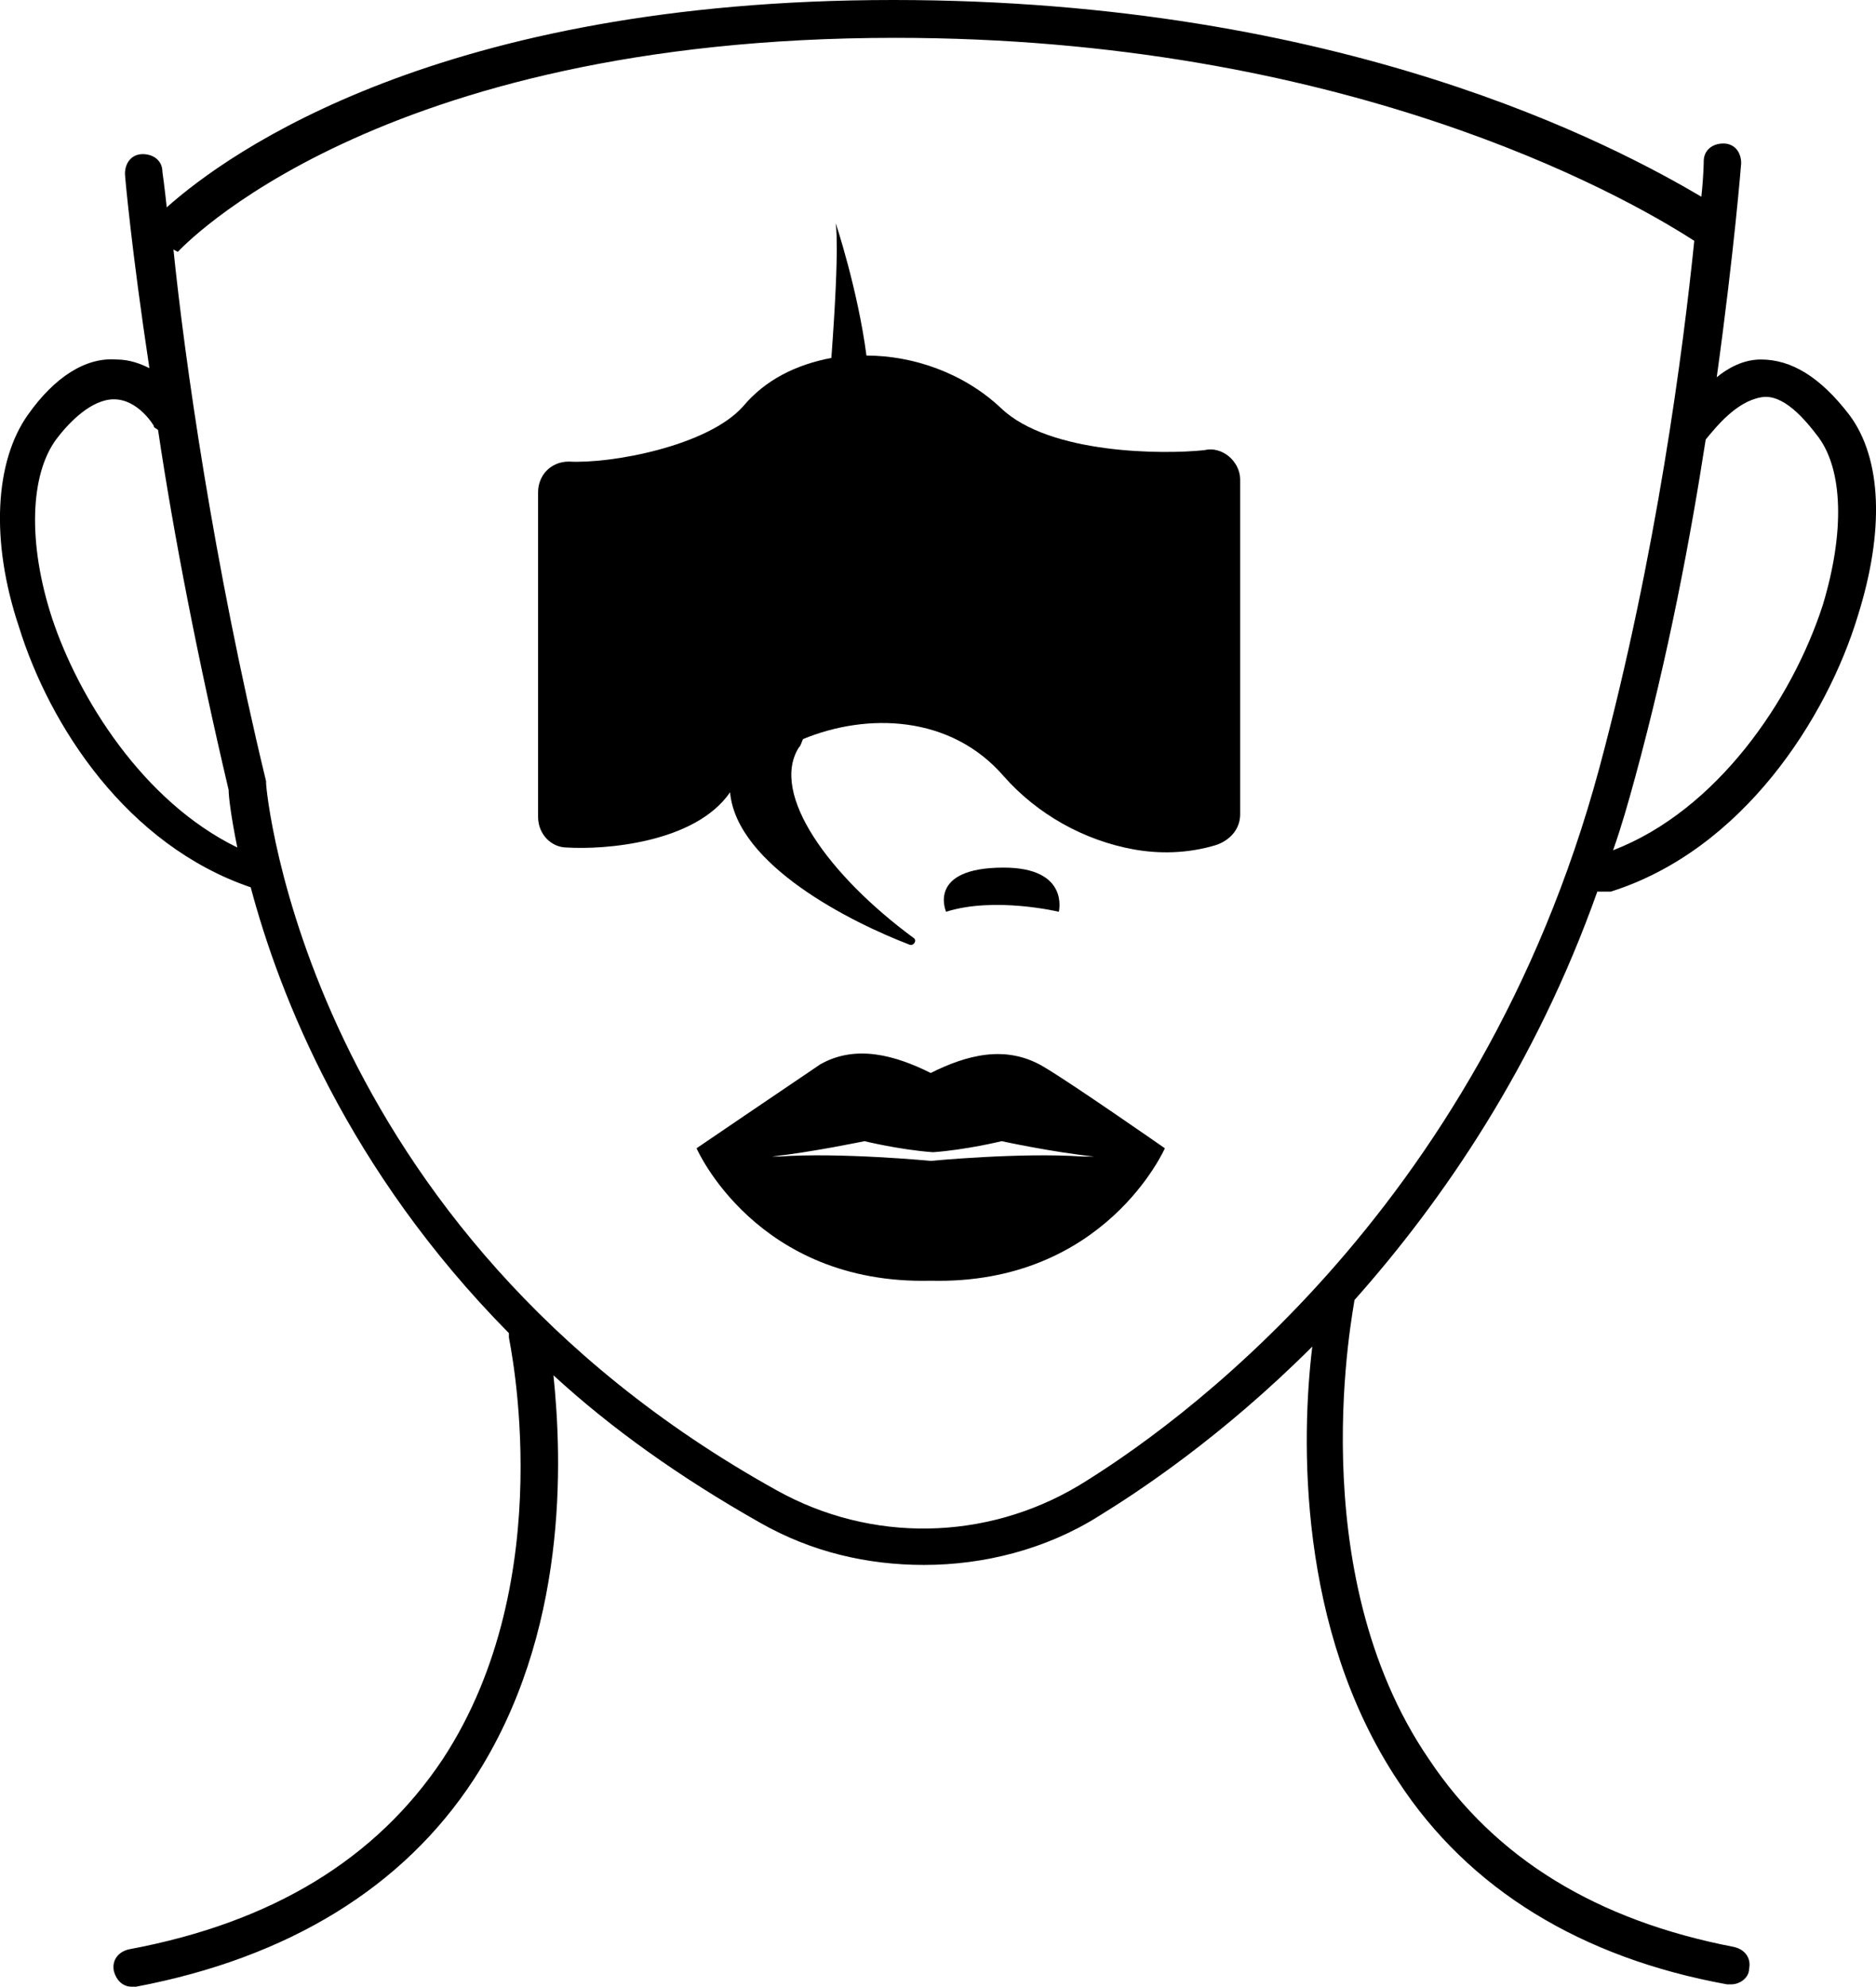 <?xml version="1.0" encoding="UTF-8"?> <svg xmlns="http://www.w3.org/2000/svg" xmlns:xlink="http://www.w3.org/1999/xlink" version="1.1" id="Ebene_1" x="0px" y="0px" viewBox="0 0 475.9 504" style="enable-background:new 0 0 475.9 504;" xml:space="preserve"> <g> <path d="M268.6,231.3c0,0,2.8-11.2-14-11.2c-19.6,0-14.6,11.2-14.6,11.2C252.3,227.4,268.6,231.3,268.6,231.3z"></path> <path d="M236.1,272.2c-9-4.5-19-7.3-28-2.2c-6.7,4.5-31.4,21.3-31.4,21.3s15.1,34.7,59.4,33.6c44.2,1.1,59.4-33.6,59.4-33.6 s-24.1-16.8-30.8-20.7C255.1,264.9,245.1,267.7,236.1,272.2L236.1,272.2z M274.7,293.4c-15.7-1.1-38.6,1.1-38.6,1.1 s-23-2.2-38.6-1.1h-1.7c10.1-1.1,23.5-3.9,23.5-3.9s9,2.2,17.4,2.8c8.4-0.6,17.4-2.8,17.4-2.8s12.9,2.8,23.5,3.9H274.7z"></path> <path d="M343.6,329.8c22.4-25.2,45.9-59.4,61.6-103.6h1.7h1.7c33.6-10.6,54.9-44.2,62.7-70c6.7-21.3,6.2-39.8-2.2-51 c-7.3-9.5-14.6-14-22.4-14c-4.5,0-8.4,2.2-11.2,4.5c4.5-32.5,6.2-54.3,6.2-54.3c0-2.8-1.7-5-4.5-5s-5,1.7-5,4.5c0,0,0,3.4-0.6,9 C409.7,37,340.8,0,226.6,0C111.8,0,58,38.6,42.3,52.6c-0.6-5.6-1.1-9-1.1-9c0-2.8-2.2-4.5-5-4.5s-4.5,2.2-4.5,5 c0,0.6,1.7,19.6,6.2,49.3c-2.2-1.1-5-2.2-8.4-2.2c-7.8-0.6-15.7,4.5-22.4,14C-1.3,117-2.5,137.2,4.8,159 c7.8,25.2,27.4,55.4,58.8,66.1c7.3,27.4,24.6,71.7,65.5,113.1v1.1c0,0.6,13.4,61-16.8,107c-16.8,25.2-43.1,41.4-79.5,48.2 c-2.8,0.6-4.5,2.8-3.9,5.6c0.6,2.2,2.2,3.9,4.5,3.9h1.1c38.6-7.3,67.8-25.2,85.7-52.6c24.1-37,22.4-81.2,20.2-102.5 c14.6,13.4,31.9,25.8,52.6,37.5c12.9,7.3,26.9,10.6,41.4,10.6c15.1,0,30.8-3.9,44.2-12.3c10.1-6.2,31.4-20.2,54.3-43.1 c-2.8,23-3.9,71.7,21.8,110.3c17.9,27.4,46.5,44.8,83.4,51.5h1.1c2.2,0,4.5-1.7,4.5-3.9c0.6-2.8-1.1-5-3.9-5.6 c-34.7-6.7-60.5-22.4-77.3-47.6C329.6,398.2,343.6,331,343.6,329.8L343.6,329.8z M446.7,100.8c5.6-1.1,11.2,5.6,14.6,10.1 c6.2,8.4,6.7,24.1,1.1,42.6c-7.8,24.1-26.9,52.1-53.2,62.2c2.2-6.2,3.9-12.3,5.6-18.5c8.4-30.8,14-60.5,17.9-85.7 C435.5,108.1,440.5,101.9,446.7,100.8L446.7,100.8z M13.2,156.8c-6.2-19-5.6-36.4,1.1-45.4c3.4-4.5,9-10.1,14.6-10.1 c6.2,0,10.1,6.7,10.1,6.7c0,0.6,0.6,0.6,1.1,1.1c3.9,26.3,10.1,58.2,17.9,91.3c0,1.7,0.6,6.7,2.2,14.6 C36.2,203.3,19.9,177,13.2,156.8L13.2,156.8z M273.6,376.9c-23.5,14-52.6,14.6-76.7,1.1C77.1,311.4,67.5,199.9,67.5,198.8v-0.6 C54.1,142.8,46.8,90.7,44,63.3l1.1,0.6c0.6-0.6,49.8-54.3,182-54.3c113.1,0,183.7,39.2,202.7,51.5c-2.8,27.4-9.5,79.5-24.1,133.8 C375,308.6,296.6,362.9,273.6,376.9L273.6,376.9z"></path> <path d="M305.5,114.2c-10.1,1.1-39.2,1.1-51.5-10.6c-9.5-9-22.4-13.4-34.2-13.4c-2.2-16.8-7.8-33.6-7.8-33.6 c0,0.6,1.1,4.5-1.1,34.2c-9,1.7-16.8,5.6-22.4,12.3c-9,10.1-33.6,14.6-44.2,14c-4.5,0-7.8,3.4-7.8,7.8l0,82.3 c0,4.5,3.4,7.8,7.3,7.8c9.5,0.6,32.5-1.1,41.4-14c1.7,18.5,30.8,33,45.4,38.6c1.1,0.6,2.2-1.1,1.1-1.7 c-21.3-15.7-36.4-36.4-29.1-48.2c0.6-0.6,0.6-1.1,1.1-2.2c16.2-6.7,37.5-6.2,51,9.5c8.4,9.5,20.2,16.2,33,18.5 c6.2,1.1,13.4,1.1,20.7-1.1c3.4-1.1,6.2-3.9,6.2-7.8l0-85.1C314.5,117,310,113.1,305.5,114.2L305.5,114.2z"></path> </g> </svg> 